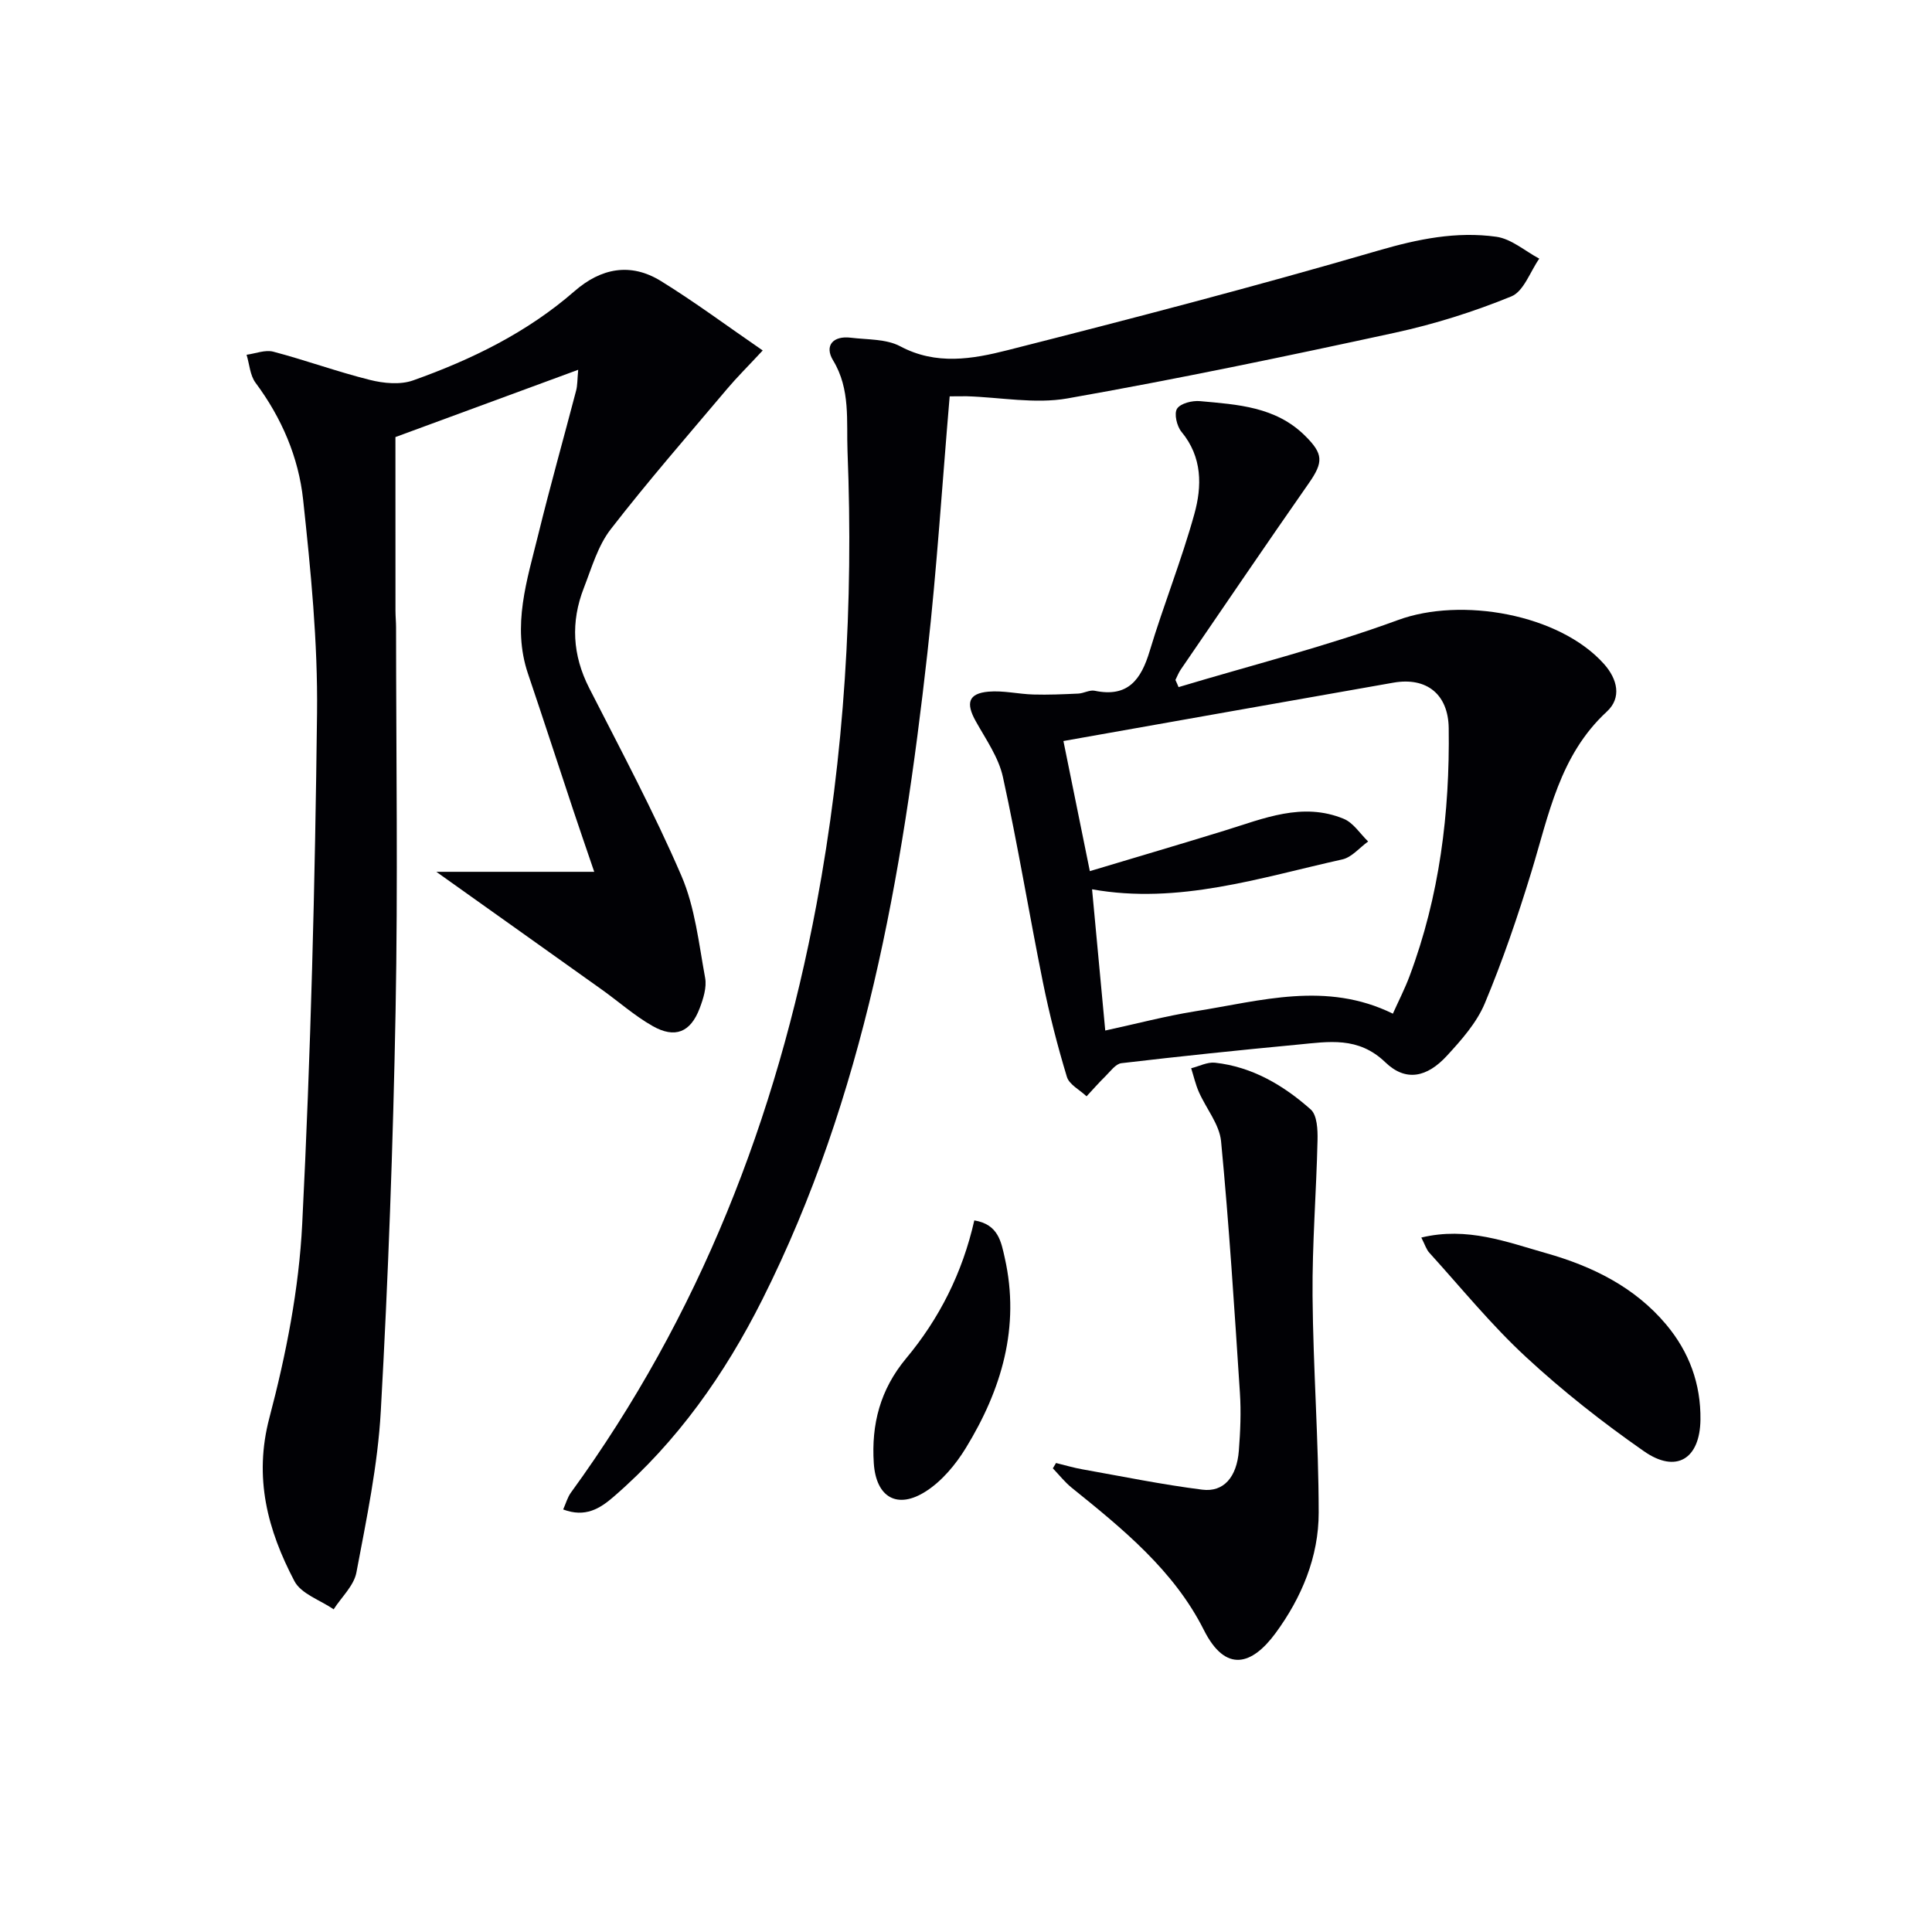 <svg enable-background="new 0 0 400 400" viewBox="0 0 400 400" xmlns="http://www.w3.org/2000/svg"><g fill="#010105"><path d="m123.03 180.5c-1.8-5.27-3.08-8.98-4.32-12.7-3.14-9.44-6.21-18.9-9.4-28.33-3.35-9.93-.18-19.37 2.14-28.83 2.45-9.98 5.24-19.87 7.84-29.81.27-1.04.23-2.17.42-4.27-13.22 4.87-25.73 9.47-37.84 13.93 0 12.05 0 24 .01 35.95 0 1.16.12 2.33.12 3.49.01 26.49.4 52.98-.1 79.46-.52 27.59-1.52 55.19-3.06 82.75-.62 11.21-2.96 22.36-5.05 33.43-.52 2.74-3.09 5.09-4.71 7.62-2.78-1.91-6.73-3.19-8.12-5.83-5.54-10.55-8.47-21.38-5.18-33.84 3.45-13.08 6.12-26.65 6.79-40.13 1.77-35.21 2.66-70.48 3.07-105.73.17-14.73-1.3-29.53-2.88-44.2-.94-8.78-4.45-16.96-9.85-24.21-1.15-1.54-1.26-3.85-1.86-5.8 1.85-.25 3.86-1.08 5.53-.64 6.72 1.77 13.28 4.17 20.02 5.85 2.83.71 6.27 1.04 8.92.1 12.12-4.31 23.61-9.92 33.42-18.47 5.5-4.8 11.61-5.97 17.87-2.12 6.99 4.31 13.61 9.24 21.1 14.39-3.12 3.36-5.33 5.54-7.33 7.91-8.13 9.64-16.43 19.15-24.15 29.12-2.66 3.44-3.94 8-5.56 12.16-2.73 7.01-2.36 13.87 1.11 20.69 6.56 12.87 13.39 25.64 19.1 38.89 2.82 6.54 3.6 14.01 4.91 21.13.36 1.97-.38 4.31-1.13 6.29-1.88 4.98-5.1 6.32-9.76 3.67-3.73-2.12-6.99-5.03-10.51-7.54-11.29-8.06-22.61-16.09-34.25-24.38z"/><path d="m244.01 142.26c15.17-4.56 30.6-8.44 45.44-13.89 13.06-4.8 33.37-1.27 42.64 9.1 2.81 3.15 3.69 7 .59 9.86-9.81 9.05-12.02 21.4-15.65 33.27-2.81 9.17-5.92 18.3-9.62 27.14-1.68 4.01-4.82 7.56-7.83 10.83-4.13 4.5-8.53 5.44-12.75 1.38-5.62-5.42-11.76-4.28-18.08-3.68-12.2 1.15-24.39 2.42-36.57 3.85-1.2.14-2.29 1.7-3.33 2.72-1.35 1.32-2.6 2.76-3.89 4.14-1.4-1.33-3.58-2.42-4.07-4.02-1.96-6.46-3.64-13.03-4.98-19.66-2.85-14.13-5.18-28.36-8.27-42.44-.89-4.06-3.53-7.79-5.62-11.54-2.1-3.76-1.53-5.75 2.63-6.12 3.05-.27 6.18.5 9.29.59 3.09.09 6.19-.05 9.29-.19 1.15-.05 2.36-.8 3.4-.59 6.92 1.45 9.63-2.32 11.41-8.25 2.86-9.5 6.58-18.75 9.23-28.31 1.61-5.78 1.68-11.82-2.66-17.05-.96-1.16-1.57-3.77-.91-4.79.73-1.11 3.15-1.71 4.75-1.56 7.76.71 15.65 1.13 21.74 7.16 3.79 3.75 3.85 5.45.79 9.83-8.94 12.8-17.7 25.71-26.52 38.59-.45.66-.74 1.43-1.1 2.15.23.48.44.98.65 1.48zm44.37 67.61c1.2-2.68 2.48-5.16 3.45-7.76 6.21-16.57 8.35-33.79 8.11-51.39-.1-6.91-4.5-10.6-11.46-9.38-22.82 4-45.62 8.07-68.31 12.08 1.76 8.67 3.5 17.23 5.47 26.94 9.65-2.9 18.81-5.59 27.92-8.4 8.07-2.49 16.1-5.96 24.65-2.43 1.99.82 3.39 3.09 5.05 4.69-1.77 1.27-3.38 3.27-5.34 3.71-17.05 3.79-33.91 9.39-51.82 6.19.9 9.64 1.78 19.1 2.73 29.24 6.46-1.4 12.54-3.01 18.72-4 13.49-2.14 27.03-6.27 40.83.51z"/><path d="m196.62 82.06c-1.54 18.05-2.65 35.64-4.61 53.12-5.18 46.2-13.03 91.78-34.19 133.9-7.76 15.44-17.59 29.4-30.77 40.8-2.85 2.47-5.87 4.36-10.45 2.64.57-1.28.9-2.53 1.61-3.5 26.58-36.56 42.55-77.5 50.83-121.73 5.82-31.04 7.68-62.34 6.43-93.82-.25-6.29.66-12.85-2.99-18.86-1.85-3.04-.01-5.15 3.68-4.69 3.44.42 7.31.23 10.21 1.77 7.45 3.98 14.99 2.65 22.24.81 25.69-6.52 51.34-13.21 76.78-20.63 8.17-2.38 16.14-4.01 24.42-2.85 3.11.44 5.93 2.96 8.88 4.53-1.89 2.69-3.22 6.78-5.79 7.82-7.77 3.17-15.9 5.74-24.11 7.52-22.53 4.89-45.1 9.6-67.8 13.6-6.72 1.18-13.89-.24-20.85-.45-1.14-.01-2.28.02-3.52.02z"/><path d="m218.64 302.9c1.82.44 3.63.99 5.47 1.31 8.26 1.47 16.5 3.16 24.81 4.21 4.44.56 7.14-2.61 7.57-8.06.31-3.98.48-8.01.22-11.98-1.14-17.38-2.24-34.76-3.9-52.09-.34-3.51-3.09-6.78-4.6-10.21-.69-1.57-1.07-3.27-1.59-4.91 1.65-.41 3.35-1.32 4.93-1.15 7.72.85 14.19 4.68 19.83 9.69 1.32 1.18 1.45 4.19 1.4 6.34-.24 10.76-1.12 21.51-1.03 32.26.12 14.95 1.26 29.9 1.27 44.85.01 9.16-3.53 17.61-8.92 24.95-4.82 6.55-10.3 8.43-14.87-.67-6.18-12.28-16.78-20.91-27.32-29.4-1.45-1.17-2.63-2.68-3.93-4.04.22-.36.44-.73.66-1.1z"/><path d="m294.27 256.22c9.53-2.29 17.72.94 25.86 3.24 9.49 2.69 18.31 6.98 24.85 14.79 4.75 5.67 7.17 12.26 7.08 19.68-.1 8.13-5.01 11.2-11.69 6.54-8.55-5.96-16.82-12.46-24.46-19.54-7.17-6.63-13.38-14.29-19.96-21.54-.64-.68-.92-1.68-1.68-3.17z"/><path d="m201.72 252.67c4.99.82 5.56 4.46 6.31 7.78 3.22 14.31-.68 27.28-8.07 39.35-2.09 3.41-4.91 6.8-8.21 8.93-5.97 3.86-10.37 1.29-10.84-5.78-.53-8.05 1.31-15.25 6.7-21.72 6.84-8.2 11.64-17.64 14.11-28.56z"/></g></svg>